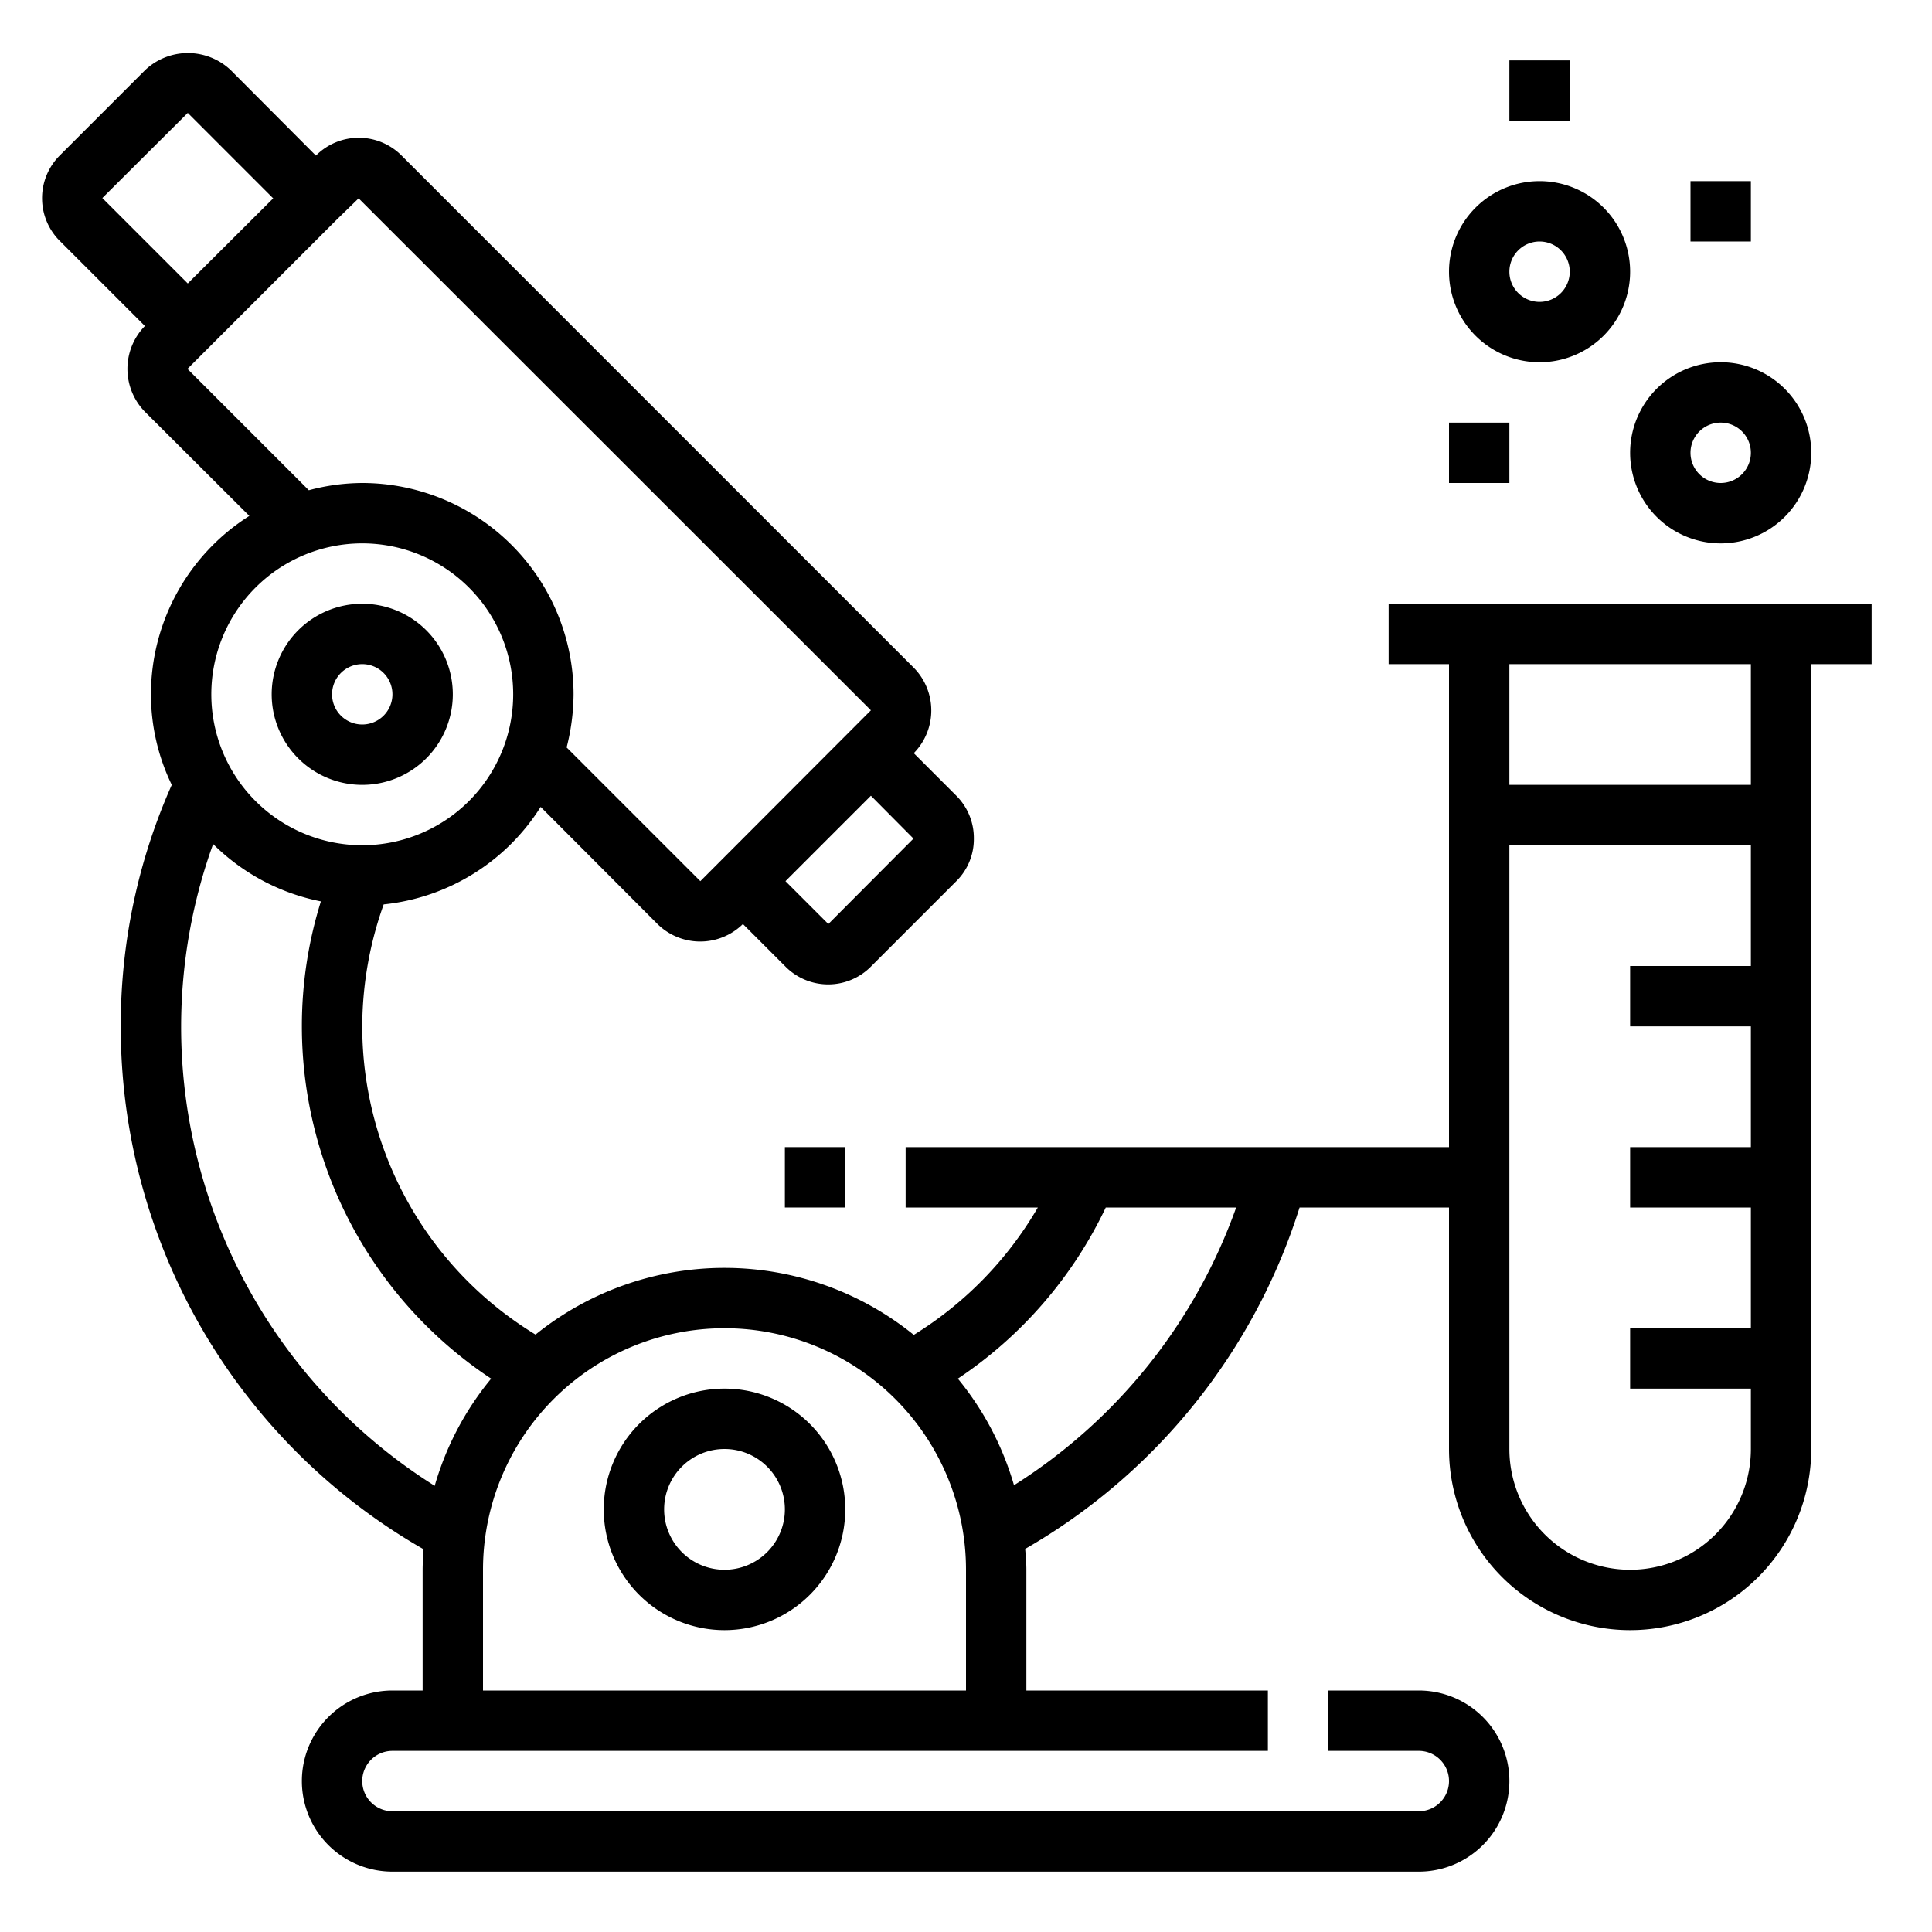 <svg xmlns="http://www.w3.org/2000/svg" height="512" viewBox="0 0 64 64" width="512"><g id="Microscope-Lab-Medical-Virus-Coronavirus"><path d="m12 26a3 3 0 1 0 -3-3 3 3 0 0 0 3 3zm0-4a1 1 0 1 1 -1 1 1 1 0 0 1 1-1z"></path><path d="m24 46a4 4 0 1 0 4 4 4 4 0 0 0 -4-4zm0 6a2 2 0 1 1 2-2 2 2 0 0 1 -2 2z"></path><path d="m46 20v2h2v16h-18v2h4.38a12.119 12.119 0 0 1 -4.11 4.22 9.968 9.968 0 0 0 -12.53-.01 11.95 11.95 0 0 1 -5.74-10.21 12.1 12.1 0 0 1 .71-4.04 6.992 6.992 0 0 0 5.2-3.23l3.87 3.88a2.016 2.016 0 0 0 2.83 0l1.41 1.41a1.992 1.992 0 0 0 2.83 0l2.83-2.83a1.957 1.957 0 0 0 .58-1.41 1.98 1.98 0 0 0 -.58-1.42l-1.41-1.41a2.016 2.016 0 0 0 0-2.83l-16.97-16.97a2 2 0 0 0 -2.83 0h-.01l-2.82-2.83a2.061 2.061 0 0 0 -2.83 0l-2.83 2.83a2 2 0 0 0 0 2.83l2.82 2.82-.01.01a2.032 2.032 0 0 0 .01 2.83l3.46 3.45a7 7 0 0 0 -3.26 5.91 6.884 6.884 0 0 0 .69 3 19.567 19.567 0 0 0 -1.69 8 19.933 19.933 0 0 0 10.03 17.32c-.01.23-.03.45-.03.68v4h-1a3 3 0 0 0 0 6h34a3 3 0 0 0 0-6h-3v2h3a1 1 0 0 1 0 2h-34a1 1 0 0 1 0-2h29v-2h-8v-4c0-.23-.02-.46-.04-.69a19.969 19.969 0 0 0 9.09-11.31h4.95v8a6 6 0 0 0 12 0v-26h2v-2zm-18.56 10.61-1.42-1.42 2.83-2.83 1.41 1.42zm-24.05-24.05 2.83-2.82 2.83 2.83-2.83 2.82zm2.82 5.66 4.95-4.95.72-.7 16.97 16.96-5.65 5.66-4.43-4.43a7.254 7.254 0 0 0 .23-1.76 7.008 7.008 0 0 0 -7-7 6.934 6.934 0 0 0 -1.77.24zm5.79 5.78a5 5 0 1 1 -5 5 5 5 0 0 1 5-5zm-6 16a17.855 17.855 0 0 1 1.06-6.04 6.984 6.984 0 0 0 3.57 1.9 13.81 13.81 0 0 0 -.63 4.14 14 14 0 0 0 6.27 11.67 9.843 9.843 0 0 0 -1.87 3.55 17.961 17.961 0 0 1 -8.4-15.22zm26 22h-16v-4a8 8 0 0 1 16 0zm1.59-6.8a9.89 9.89 0 0 0 -1.86-3.53 14.072 14.072 0 0 0 4.9-5.67h4.32a18.006 18.006 0 0 1 -7.36 9.2zm24.41-17.2h-4v2h4v4h-4v2h4v4h-4v2h4v2a4 4 0 0 1 -8 0v-20h8zm0-6h-8v-4h8z"></path><path d="m57 18a3 3 0 1 0 -3-3 3 3 0 0 0 3 3zm0-4a1 1 0 1 1 -1 1 1 1 0 0 1 1-1z"></path><path d="m51 12a3 3 0 1 0 -3-3 3 3 0 0 0 3 3zm0-4a1 1 0 1 1 -1 1 1 1 0 0 1 1-1z"></path><path d="m48 14h2v2h-2z"></path><path d="m56 6h2v2h-2z"></path><path d="m50 2h2v2h-2z"></path><path d="m26 38h2v2h-2z"></path></g></svg>